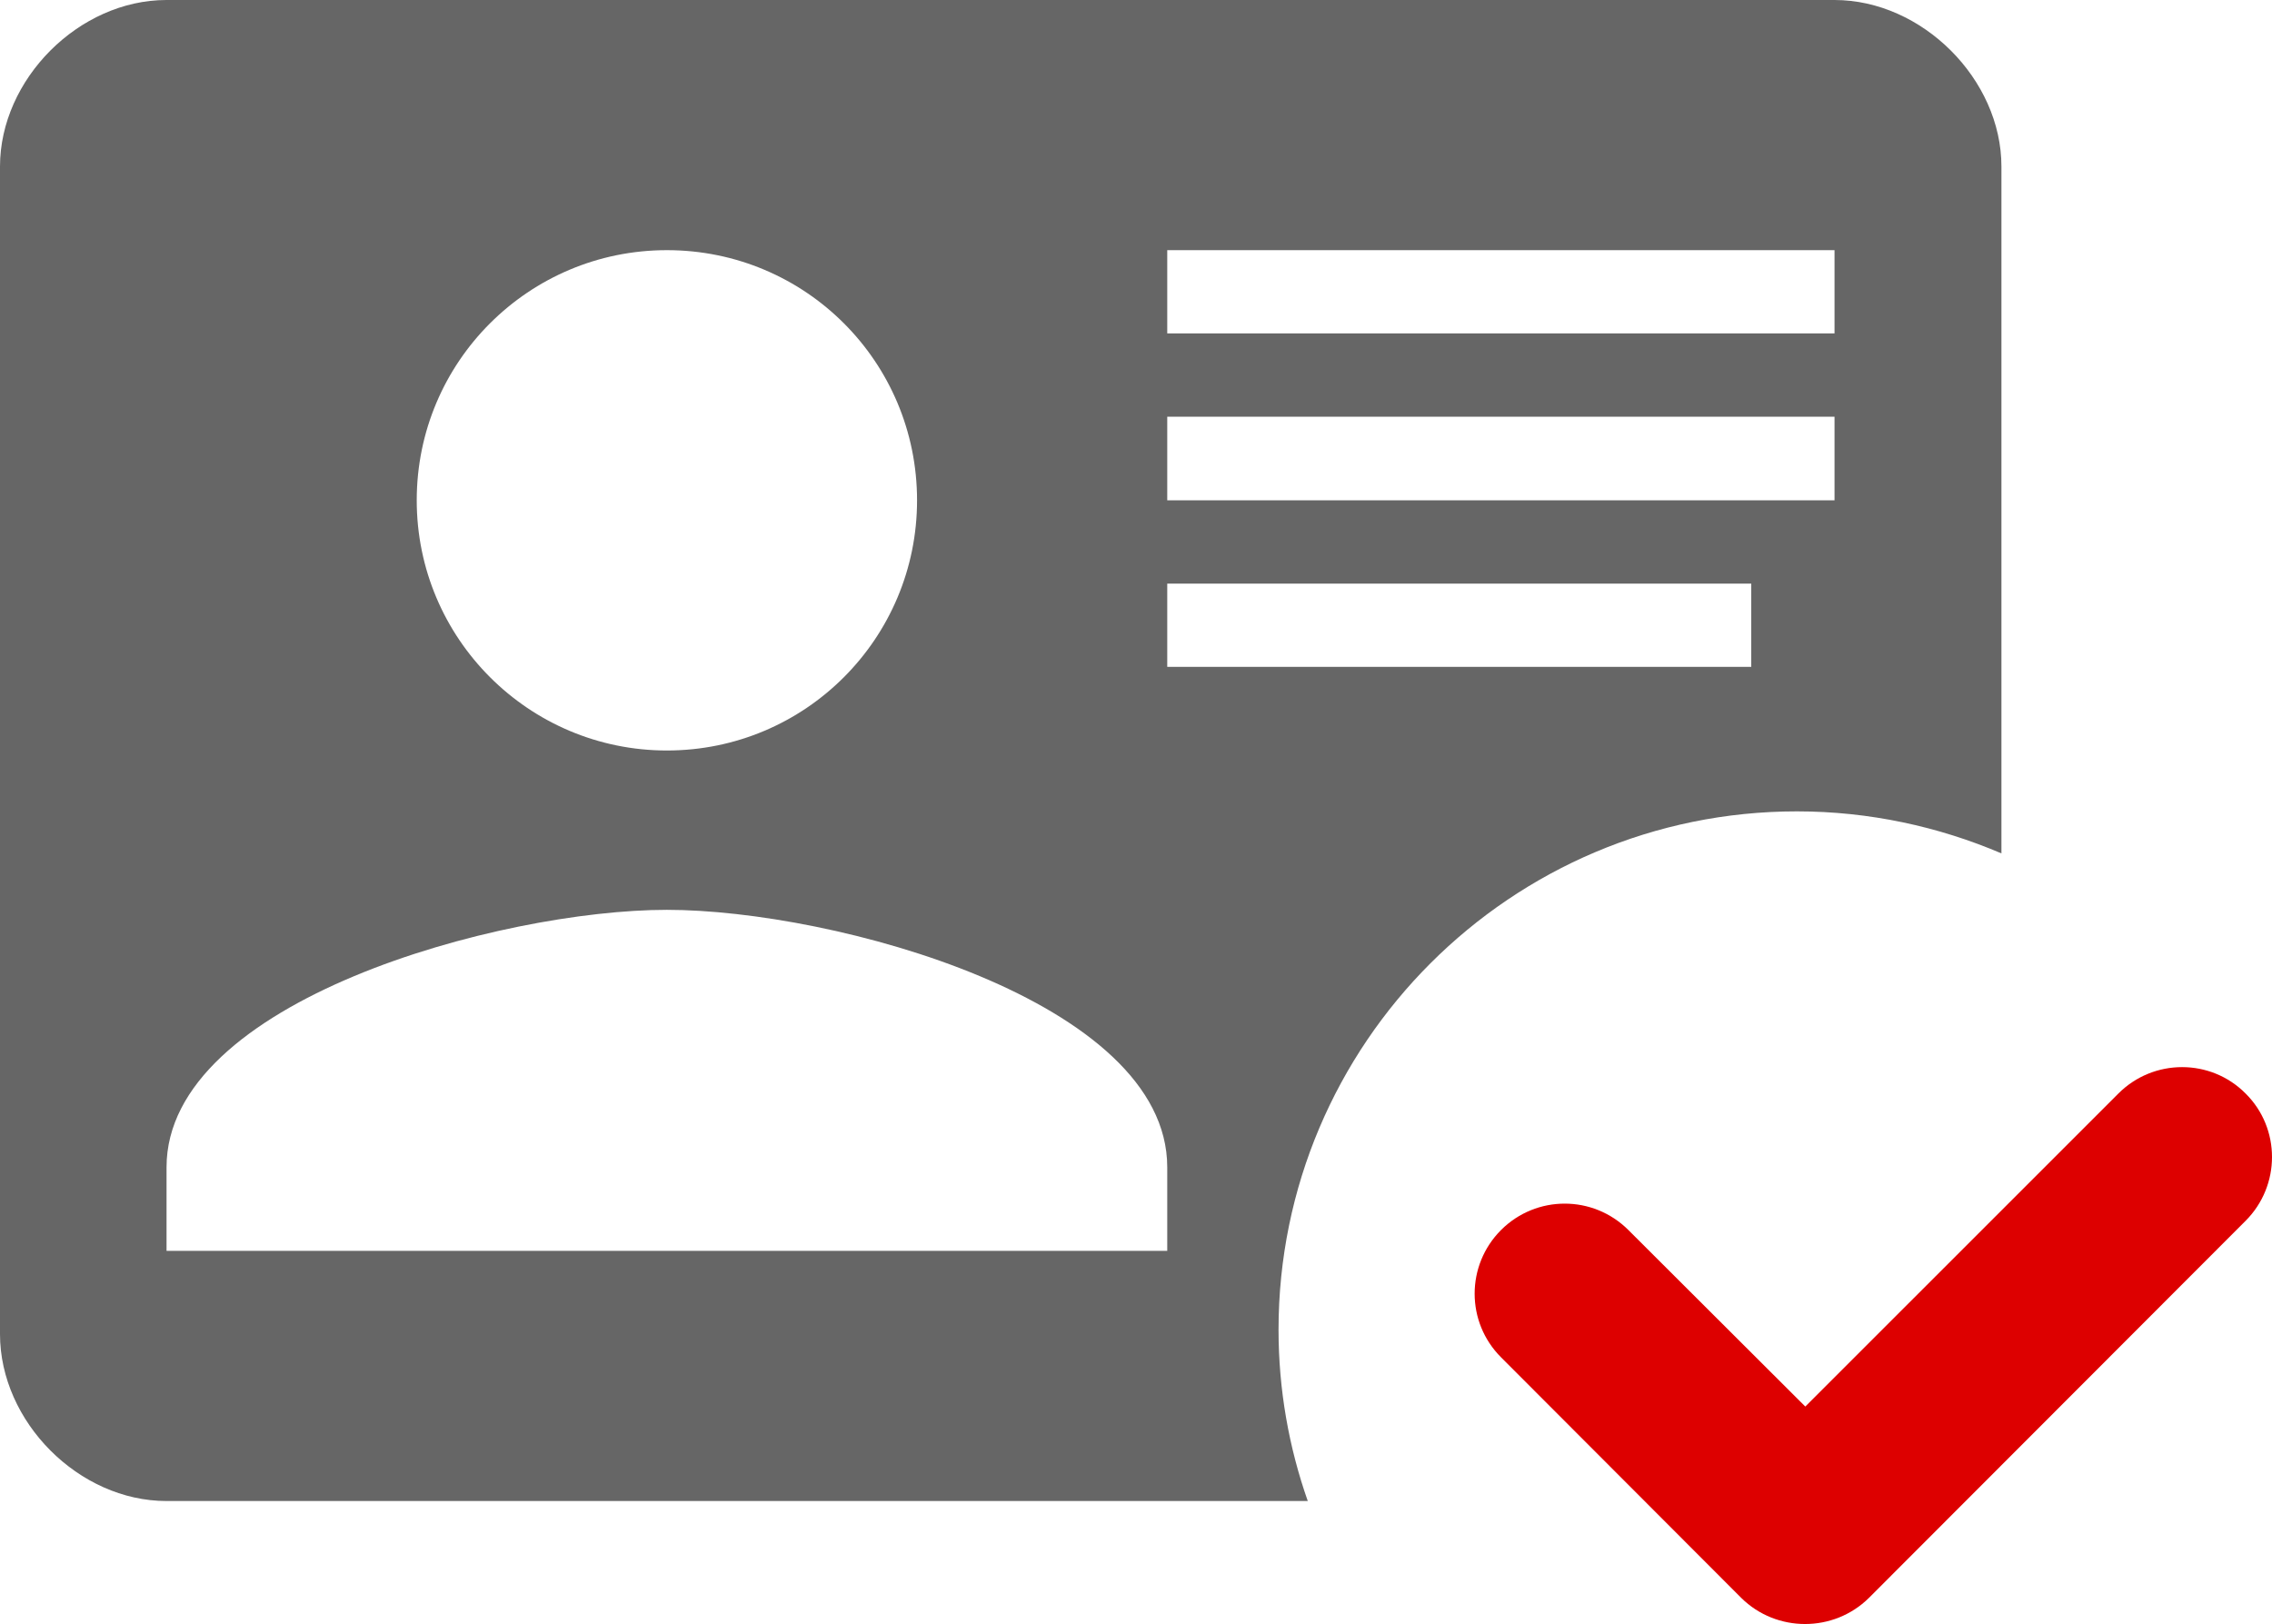 <?xml version="1.0" encoding="utf-8"?>
<!-- Generator: Adobe Illustrator 16.2.0, SVG Export Plug-In . SVG Version: 6.00 Build 0)  -->
<!DOCTYPE svg PUBLIC "-//W3C//DTD SVG 1.1//EN" "http://www.w3.org/Graphics/SVG/1.1/DTD/svg11.dtd">
<svg version="1.1" id="Layer_1" xmlns="http://www.w3.org/2000/svg" xmlns:xlink="http://www.w3.org/1999/xlink" x="0px" y="0px"
	 width="75.7px" height="54.111px" viewBox="0 0 75.7 54.111" enable-background="new 0 0 75.7 54.111" xml:space="preserve">
<g>
	<path fill="#666666" d="M0,44.451V5.548C0,2.641,2.628,0,5.548,0h55.575c2.921,0,5.562,2.641,5.562,5.548v22.886
		c-2.094-0.893-4.401-1.4-6.816-1.4c-9.521,0-17.27,7.735-17.27,17.271c0,2.001,0.346,3.922,0.974,5.708H5.548
		C2.628,50.013,0,47.374,0,44.451z M38.891,41.677v-2.786c0-5.549-11.11-8.576-16.671-8.576c-5.548,0-16.671,3.027-16.671,8.576
		v2.786H38.891z M30.555,16.671c0-4.614-3.721-8.336-8.335-8.336c-4.602,0-8.335,3.722-8.335,8.336c0,4.601,3.734,8.335,8.335,8.335
		C26.834,25.006,30.555,21.272,30.555,16.671z M58.349,22.22v-2.775H38.891v2.775H58.349z M61.124,16.671v-2.787H38.891v2.787
		H61.124z M61.124,11.109V8.335H38.891v2.774H61.124z"/>
	<path fill-rule="evenodd" clip-rule="evenodd" fill="#DD0000" d="M58.016,53.241l-8.003-8.016c-1.173-1.173-1.173-3.067,0-4.242
		c1.174-1.172,3.067-1.172,4.242,0l5.895,5.882l10.431-10.429c1.172-1.174,3.078-1.174,4.24,0c1.172,1.16,1.172,3.067,0,4.24
		l-12.55,12.564C61.096,54.401,59.189,54.401,58.016,53.241z"/>
</g>
</svg>
